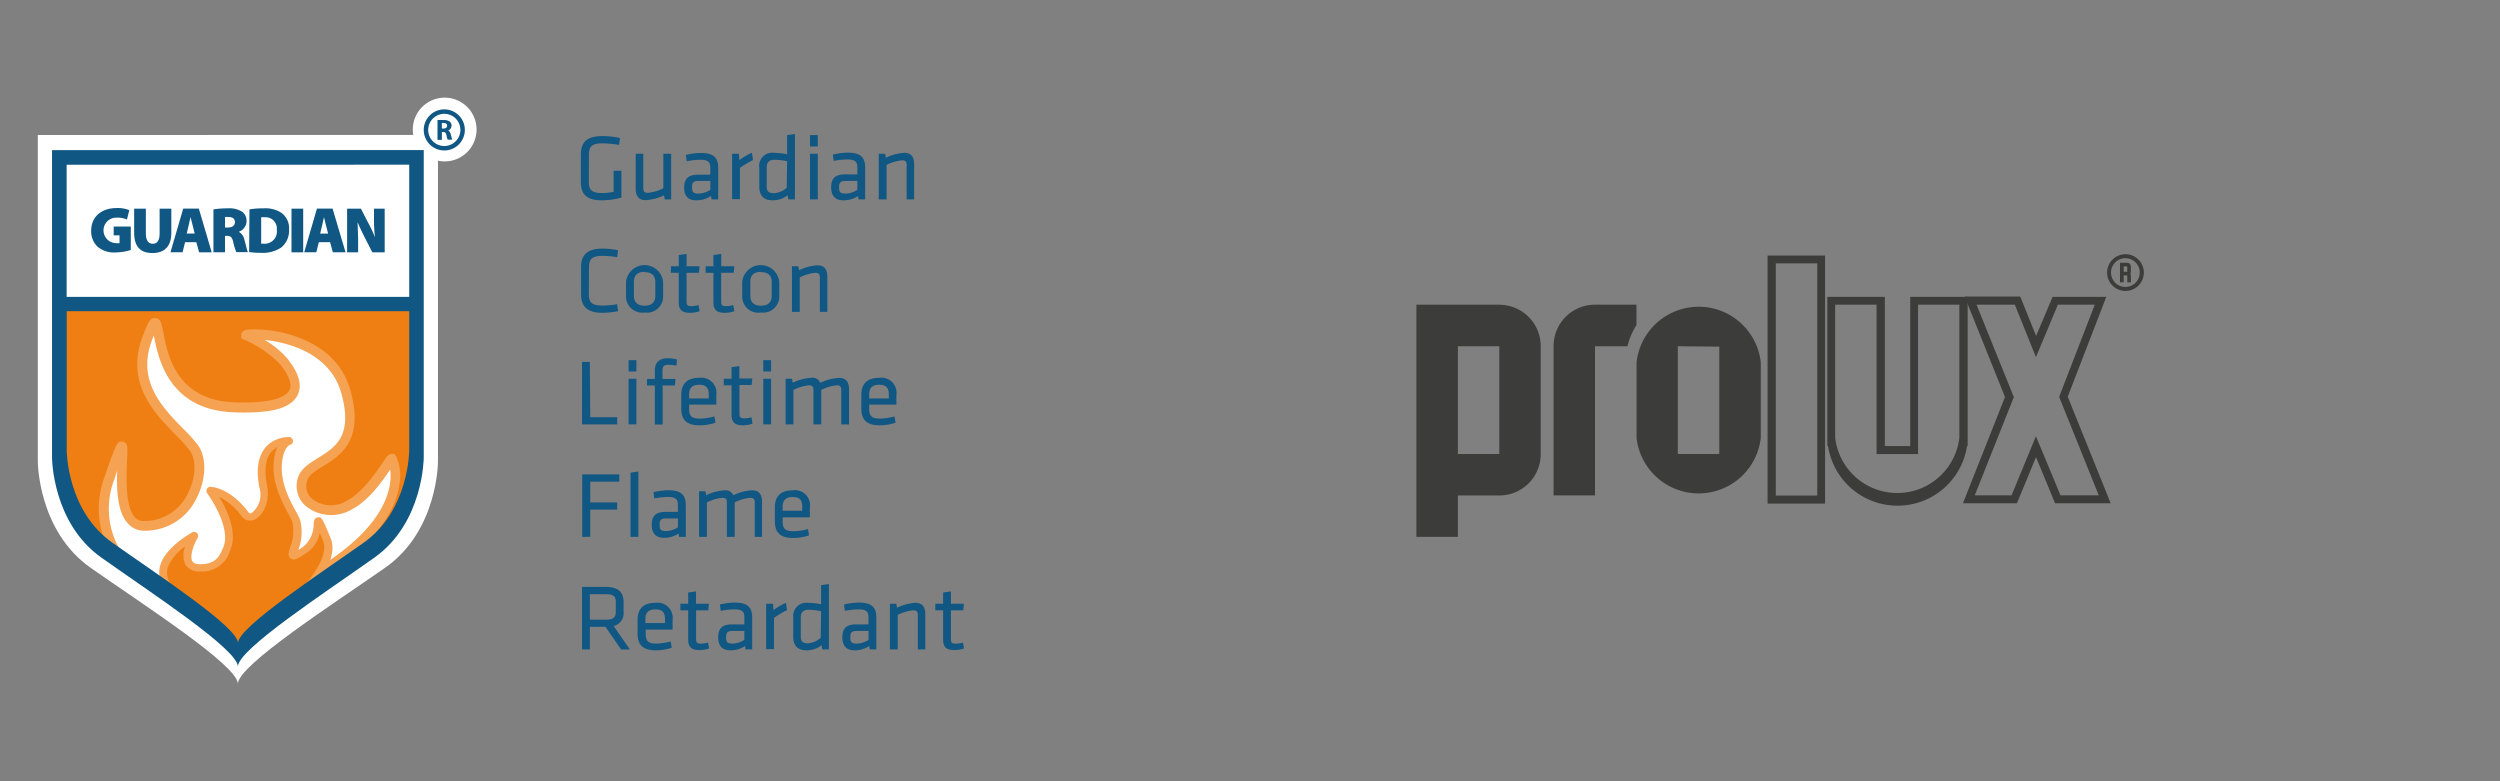 <svg id="Layer_1" data-name="Layer 1" xmlns="http://www.w3.org/2000/svg" viewBox="0 0 320 100"><rect x="0" y="0" width="320" height="100" fill="#808080" stroke="none"/><defs><style>.cls-1{fill:#fff;}.cls-2{fill:#f07f13;}.cls-3{fill:#105783;}.cls-4{fill:#f5a253;}.cls-5{fill:#3c3c3b;}</style></defs><path class="cls-1" d="M4.84,17.28v41.8s0,8.87,6.79,13.62S30.35,85.13,30.45,87.5h0c.1-2.38,12-10.06,18.82-14.81s6.79-13.61,6.79-13.61V17.27Z"/><path class="cls-1" d="M56.87,12.5A4.08,4.08,0,1,0,61,16.58a4.08,4.08,0,0,0-4.08-4.08Z"/><path class="cls-2" d="M7.34,39.12V59.51s1.24,6.8,4.82,9.89,13.1,9.27,13.1,9.27l5.19,4.39,4.2-4,12.73-8.9s5.44-4.69,5.81-11-.1-20.29-.1-20.29H7.4"/><path class="cls-3" d="M16.74,32a6.75,6.75,0,0,1-1.93.31,3.23,3.23,0,0,1-2.34-.75,2.71,2.71,0,0,1-.8-2c0-1.95,1.46-2.93,3.26-2.93a4,4,0,0,1,1.62.27l-.3,1.2a3,3,0,0,0-1.32-.24,1.63,1.63,0,0,0-.1,3.26,1.38,1.38,0,0,0,.47,0v-1h-.75V29h2.19Z"/><path class="cls-3" d="M18.67,26.71v3.18c0,.84.29,1.31.88,1.31s.88-.43.88-1.31V26.71h1.5V29.8c0,1.72-.86,2.59-2.42,2.59s-2.34-.84-2.34-2.63V26.71Z"/><path class="cls-3" d="M23.69,31l-.32,1.29H21.82l1.63-5.59h2L27.1,32.3H25.49L25.13,31Zm1.23-1.11-.25-1c-.09-.31-.19-.77-.28-1.1h0c-.09.33-.17.79-.25,1.1l-.24,1Z"/><path class="cls-3" d="M27.32,26.8a11.51,11.51,0,0,1,1.8-.13,3.09,3.09,0,0,1,1.89.44,1.46,1.46,0,0,1,.55,1.21,1.49,1.49,0,0,1-1,1.35v0a1.45,1.45,0,0,1,.72,1c.16.57.34,1.38.45,1.6H30.25A6.67,6.67,0,0,1,29.86,31c-.15-.67-.36-.81-.82-.81H28.8v2.1H27.32Zm1.48,2.32h.39c.56,0,.88-.27.88-.68s-.27-.66-.77-.66a2.07,2.07,0,0,0-.5,0Z"/><path class="cls-3" d="M31.93,26.8a10.29,10.29,0,0,1,1.78-.13,3.77,3.77,0,0,1,2.29.56,2.42,2.42,0,0,1,1,2.14,2.79,2.79,0,0,1-1,2.31,4.25,4.25,0,0,1-2.62.68,9,9,0,0,1-1.49-.1Zm1.5,4.39h.31a1.56,1.56,0,0,0,1.69-1.78,1.44,1.44,0,0,0-1.55-1.6,2.07,2.07,0,0,0-.45,0Z"/><path class="cls-3" d="M38.81,26.71V32.3h-1.5V26.71Z"/><path class="cls-3" d="M40.81,31l-.32,1.29H38.94l1.63-5.59h2l1.66,5.59H42.6L42.25,31ZM42,29.9l-.26-1c-.08-.31-.19-.77-.27-1.1h0c-.09.33-.17.79-.25,1.1l-.24,1Z"/><path class="cls-3" d="M44.43,32.3V26.71H46.2l.88,1.72A15.93,15.93,0,0,1,48,30.38h0A19.26,19.26,0,0,1,47.87,28V26.71h1.37V32.3H47.66l-.95-1.86c-.3-.59-.67-1.34-.93-2h0c0,.75.06,1.59.06,2.49V32.3Z"/><path class="cls-1" d="M22.5,76.44S10.14,72.52,14.05,61s-1.19,6.13,4.29,6.27c5.91.15,8.48-7,6.45-9.93s-8.71-6.9-5.93-14.11S17.36,51.74,30,52.14c10.84.36,7.48-4.3,6.31-5.83A14.83,14.83,0,0,0,31.48,43c-.75-.31,10.52-.88,12.78,7.21,2.45,8.78-4.66,8.26-5.56,11.18s2.78,5,5.93,3.35,5.37-6.22,5.56-6S52.83,65,43,71.9,38.61,77,38.61,77l-8.16,6L22.5,76.44Z"/><path class="cls-4" d="M30.43,83.85,22.19,77c-.88-.3-6.06-2.24-8.4-6.88a11.59,11.59,0,0,1-.33-9.28c1.41-4.15,1.56-4.44,2.25-4.3s.63.67.56,2.31c-.1,2.09-.27,6,1,7.37a1.42,1.42,0,0,0,1.06.47A6.15,6.15,0,0,0,24,63.25c1.06-2,1.19-4.28.32-5.53a18.77,18.77,0,0,0-1.83-2.06C19.71,52.85,16,49,18.28,43c.67-1.75.94-2.36,1.62-2.29s.75.67,1,1.79c.52,2.84,1.62,8.74,9.14,9,5.29.18,6.62-.89,7-1.53.55-1.07-.69-2.69-1.15-3.31a14.44,14.44,0,0,0-4.55-3.15l-.46-.19,0-.53c.1-.56.72-.6,1.18-.62C34.93,42,43,43.15,44.86,50c1.78,6.39-1.29,8.3-3.54,9.69-1,.6-1.8,1.12-2,1.84A2.14,2.14,0,0,0,40,63.9a3.93,3.93,0,0,0,4.32.24c2.08-1.1,3.75-3.58,4.65-4.91.6-.88.76-1.12,1.16-1.13h.32l.22.26a6,6,0,0,1,.43,3.79c-.37,2.46-2,6.24-7.78,10.27a36.88,36.88,0,0,0-5.25,4.13l.33-.09.56,1.1ZM15,60.27c-.14.38-.25.72-.33,1a10.42,10.42,0,0,0,.26,8.31c2.27,4.5,7.74,6.28,7.79,6.3l.21.12,7.57,6.31,6.3-4.64a.71.71,0,0,1-.21-.27c-.35-.7-.13-1.63,6.06-6,7.11-5,7.54-9.38,7.3-11.3-1,1.45-2.73,4-5,5.15a5.17,5.17,0,0,1-5.69-.38,3.38,3.38,0,0,1-1.13-3.7c.36-1.17,1.43-1.84,2.56-2.54,2.23-1.38,4.53-2.8,3-8.29-1.42-5.1-6.76-6.51-9.82-6.83a11.21,11.21,0,0,1,2.95,2.43c.6.78,2.18,2.86,1.27,4.63s-3.49,2.36-8.1,2.21c-8.37-.27-9.74-6.86-10.3-9.85-.06.17-.14.35-.22.57-2,5.22,1.26,8.59,3.9,11.3a19.68,19.68,0,0,1,2,2.22c1.14,1.64,1,4.45-.25,6.83a7.28,7.28,0,0,1-6.74,4.08,2.67,2.67,0,0,1-1.94-.86C15,65.62,14.91,62.64,15,60.27Z"/><path class="cls-2" d="M24.82,78.46s-4.78-3-3.82-6c.67-2.13,3.84-3.85,3.84-3.85s-2.39,4.11.77,4.11A3.26,3.26,0,0,0,29,70.27c1.28-2.91-2.12-7.49-2.12-7.49s2.2.07,4.43,3c.94,1.26,2.89-.91,2.37-3.47-1.23-6.07,3.21-5.92,3.21-5.92s-1.23.4-1.38,3.16c-.17,3.16,2,6.09,2.37,7.1,1,2.87-2.22,6.06,1.2,3.64,2.62-1.85.52-6.43,2.71-1.27,1.46,3.44-5.2,9.07-5.2,9.07l-5.89,4.94-5.89-4.6Z"/><path class="cls-4" d="M30.71,83.57a.51.51,0,0,1-.31-.11l-5.86-4.58c-.43-.27-5.06-3.28-4-6.61.72-2.29,3.95-4.06,4.08-4.13a.51.51,0,0,1,.68.7c-.46.8-1.06,2.31-.68,3,.14.25.48.38,1,.38,2,0,2.46-1,2.94-2.11,1.15-2.61-2-6.94-2.06-7a.49.49,0,0,1,0-.53.48.48,0,0,1,.47-.27c.09,0,2.46.11,4.81,3.23a.3.3,0,0,0,.44.12,3,3,0,0,0,1-3.19c-.47-2.3-.21-4,.76-5.2a3.92,3.92,0,0,1,2.95-1.32.5.5,0,0,1,.14,1h0s-.91.4-1,2.7,1,4.35,1.77,5.74a9.41,9.41,0,0,1,.58,1.18,6.39,6.39,0,0,1-.24,3.84l.67-.45a3.79,3.79,0,0,0,1.3-2.84c0-.41.08-.83.52-.9s.53,0,1.38,2l.26.64c1.59,3.73-5,9.41-5.33,9.65L31,83.45A.52.52,0,0,1,30.71,83.57Zm-7-13.64a6.18,6.18,0,0,0-2.22,2.65C20.65,75.24,25.05,78,25.09,78s0,0,.05,0l5.56,4.34,5.58-4.67c1.77-1.5,6.13-5.95,5.06-8.49l-.27-.64c0-.11-.1-.22-.14-.33a4,4,0,0,1-1.55,2.45c-1.16.82-1.72,1.15-2.16.83s-.27-.8-.06-1.49a5.46,5.46,0,0,0,.25-3.23,8.91,8.91,0,0,0-.5-1c-.76-1.4-2-3.76-1.9-6.27a6.41,6.41,0,0,1,.49-2.27,2.6,2.6,0,0,0-.78.62c-.75.9-.93,2.36-.53,4.34s-.51,3.82-1.61,4.31a1.3,1.3,0,0,1-1.66-.43,7.91,7.91,0,0,0-2.86-2.47c1,1.62,2.39,4.6,1.41,6.83a3.73,3.73,0,0,1-3.86,2.71,2,2,0,0,1-1.89-.89A3.08,3.08,0,0,1,23.7,69.93Z"/><path class="cls-3" d="M6.66,19.22V58.56s0,8.34,6.31,12.81S30.36,83.07,30.45,85.3h0c.09-2.23,11.18-9.46,17.48-13.93s6.31-12.81,6.31-12.81V19.21Zm45.72,1.86V38H8.53V21.09ZM46.57,69.45c-5.82,4.12-16,10.78-16.11,12.83h0c-.08-2.06-10.29-8.72-16.11-12.84s-5.81-11.8-5.81-11.8V39.83H52.38V57.65S52.38,65.33,46.57,69.45Z"/><path class="cls-3" d="M56.87,14a2.63,2.63,0,1,0,2.63,2.63A2.63,2.63,0,0,0,56.87,14Zm0,4.69a2.06,2.06,0,1,1,2.06-2.06,2.07,2.07,0,0,1-2.06,2.06Z"/><path class="cls-3" d="M56,15.37a5,5,0,0,1,.76,0,1.23,1.23,0,0,1,.81.2.63.63,0,0,1,.23.52.68.68,0,0,1-.44.62h0a.62.62,0,0,1,.33.46c.08.29.16.61.2.71h-.58a2.88,2.88,0,0,1-.17-.58c-.07-.32-.18-.4-.41-.4h-.17v1H56Zm.56,1.08h.23c.28,0,.44-.14.44-.36s-.15-.35-.41-.35a1.18,1.18,0,0,0-.26,0Z"/><path class="cls-3" d="M75.37,23.23c0,1,.3,1.48,1.67,1.48a7.9,7.9,0,0,0,1.5-.15V21.85h1v3.44a9.31,9.31,0,0,1-2.53.35c-2,0-2.66-.87-2.66-2.35V19.78c0-1.62.8-2.36,2.79-2.36a10.21,10.21,0,0,1,2.22.25l-.12.88a13,13,0,0,0-2.15-.2c-1.32,0-1.71.4-1.71,1.48Z"/><path class="cls-3" d="M82.34,19.68v4.46c0,.39.19.54.57.54a5.46,5.46,0,0,0,2-.58V19.68h1v5.84h-.82L85,25a6.41,6.41,0,0,1-2.35.62c-.94,0-1.28-.59-1.28-1.48V19.68Z"/><path class="cls-3" d="M91.93,25.52h-.85L91,25.09a3.34,3.34,0,0,1-1.9.55C88,25.64,87.57,25,87.57,24c0-1.21.62-1.64,1.79-1.64h1.56v-.91c0-.73-.32-1-1.27-1a9.19,9.19,0,0,0-1.75.19l-.11-.81a8.4,8.4,0,0,1,1.92-.25c1.67,0,2.22.65,2.22,1.9Zm-1-2.36H89.43c-.62,0-.85.19-.85.78s.11.84.83.84a2.9,2.9,0,0,0,1.51-.48Z"/><path class="cls-3" d="M96.38,20.49a13.17,13.17,0,0,0-1.67,1v4h-1V19.68h.87l.06.82a7.18,7.18,0,0,1,1.61-.94Z"/><path class="cls-3" d="M97.19,21.47a1.68,1.68,0,0,1,1.89-1.91,9.93,9.93,0,0,1,1.67.18V17.29l1-.14v8.37h-.85l-.08-.53a3.07,3.07,0,0,1-1.93.65c-1.15,0-1.7-.61-1.7-1.78Zm3.56-.84a9.2,9.2,0,0,0-1.61-.18c-.67,0-1,.31-1,1v2.39c0,.6.19.89.9.89a2.71,2.71,0,0,0,1.66-.69Z"/><path class="cls-3" d="M103.68,18.75V17.29h1v1.46Zm0,6.77V19.68h1v5.84Z"/><path class="cls-3" d="M110.74,25.52h-.85l-.06-.43a3.31,3.31,0,0,1-1.89.55c-1.1,0-1.55-.65-1.55-1.68,0-1.21.61-1.64,1.79-1.64h1.56v-.91c0-.73-.33-1-1.28-1a9.38,9.38,0,0,0-1.75.19l-.1-.81a8.39,8.39,0,0,1,1.91-.25c1.67,0,2.22.65,2.22,1.9Zm-1-2.36h-1.49c-.63,0-.85.19-.85.78s.1.84.82.84a2.93,2.93,0,0,0,1.52-.48Z"/><path class="cls-3" d="M116.05,25.52V21.06c0-.38-.19-.54-.57-.54a5.5,5.5,0,0,0-2,.59v4.41h-1V19.68h.82l.09.51a6.24,6.24,0,0,1,2.35-.63c.94,0,1.27.59,1.27,1.49v4.47Z"/><path class="cls-3" d="M75.37,37.63c0,1.12.43,1.48,1.74,1.48A12,12,0,0,0,79,38.94l.11.89a10.49,10.49,0,0,1-2,.21c-1.95,0-2.73-.84-2.73-2.35V34.17c0-1.52.78-2.35,2.73-2.35a10.49,10.49,0,0,1,2,.21l-.11.89a12,12,0,0,0-1.87-.17c-1.31,0-1.74.36-1.74,1.48Z"/><path class="cls-3" d="M82.51,40a2.08,2.08,0,0,1-2.38-2.19V36.16a2.38,2.38,0,0,1,4.75,0v1.69A2.07,2.07,0,0,1,82.51,40Zm0-5.2c-.91,0-1.37.43-1.37,1.28v1.76c0,.85.46,1.29,1.37,1.29s1.37-.44,1.37-1.29V36.12C83.88,35.27,83.42,34.84,82.51,34.84Z"/><path class="cls-3" d="M89.55,39.83a3.67,3.67,0,0,1-1.22.21c-1,0-1.45-.36-1.45-1.33V34.92h-1v-.84h1V32.64l1-.14v1.58h1.66l-.08.84H87.88v3.62c0,.44.06.65.6.65a4,4,0,0,0,.94-.14Z"/><path class="cls-3" d="M94,39.83a3.67,3.67,0,0,1-1.22.21c-1,0-1.46-.36-1.46-1.33V34.92h-1v-.84h1V32.64l1-.14v1.58H94l-.09.84H92.31v3.62c0,.44.06.65.6.65a4,4,0,0,0,.94-.14Z"/><path class="cls-3" d="M97.41,40A2.07,2.07,0,0,1,95,37.85V36.16a2.38,2.38,0,0,1,4.75,0v1.69A2.07,2.07,0,0,1,97.41,40Zm0-5.2c-.91,0-1.37.43-1.37,1.28v1.76c0,.85.46,1.29,1.37,1.29s1.37-.44,1.37-1.29V36.12C98.78,35.27,98.32,34.84,97.41,34.84Z"/><path class="cls-3" d="M104.94,39.92V35.46c0-.38-.2-.54-.57-.54a5.5,5.5,0,0,0-2,.59v4.41h-1V34.08h.81l.1.51a6.24,6.24,0,0,1,2.35-.63c.94,0,1.27.59,1.27,1.49v4.47Z"/><path class="cls-3" d="M75.55,53.4H79v.92h-4.5v-8h1Z"/><path class="cls-3" d="M80.46,47.55V46.1h1v1.45Zm0,6.77V48.48h1v5.84Z"/><path class="cls-3" d="M86.58,46.8a6.12,6.12,0,0,0-1-.11c-.62,0-.78.22-.78.81v1h1.67l-.08.84H84.82v5h-1v-5h-1v-.84h1V47.4c0-1,.57-1.54,1.65-1.54a4.11,4.11,0,0,1,1.19.16Z"/><path class="cls-3" d="M89.6,53.58a7.36,7.36,0,0,0,1.85-.28l.13.81a6.45,6.45,0,0,1-2.06.33c-1.73,0-2.32-.82-2.32-2.14V50.54c0-1.21.55-2.18,2.29-2.18a1.94,1.94,0,0,1,2.2,2.21v1.22H88.21v.49C88.21,53.21,88.46,53.58,89.6,53.58ZM88.21,51h2.51v-.48c0-.81-.28-1.27-1.23-1.27s-1.28.46-1.28,1.27Z"/><path class="cls-3" d="M96.32,54.23a3.67,3.67,0,0,1-1.22.21c-1,0-1.46-.36-1.46-1.33V49.32h-1v-.84h1V47l1-.14v1.58h1.66l-.09.84H94.65v3.62c0,.44.06.65.6.65a4,4,0,0,0,.94-.14Z"/><path class="cls-3" d="M97.7,47.55V46.1h1v1.45Zm0,6.77V48.48h1v5.84Z"/><path class="cls-3" d="M107.68,54.32V49.86c0-.38-.19-.54-.56-.54a5.32,5.32,0,0,0-2,.59v4.41h-1V49.86c0-.38-.19-.54-.56-.54a5.5,5.5,0,0,0-2,.59v4.41h-1V48.48h.81l.1.51a6.24,6.24,0,0,1,2.35-.63A1.08,1.08,0,0,1,105,49a6.16,6.16,0,0,1,2.41-.63c.93,0,1.27.59,1.27,1.49v4.47Z"/><path class="cls-3" d="M112.65,53.58a7.36,7.36,0,0,0,1.85-.28l.13.81a6.45,6.45,0,0,1-2.06.33c-1.73,0-2.32-.82-2.32-2.14V50.54c0-1.21.55-2.18,2.29-2.18a1.94,1.94,0,0,1,2.2,2.21v1.22h-3.48v.49C111.26,53.21,111.51,53.58,112.65,53.58ZM111.26,51h2.51v-.48c0-.81-.28-1.27-1.23-1.27s-1.28.46-1.28,1.27Z"/><path class="cls-3" d="M74.52,68.72v-8h4.75v.93H75.55v2.66H79v.92H75.55v3.48Z"/><path class="cls-3" d="M80.71,68.72V60.5l1-.15v8.37Z"/><path class="cls-3" d="M87.78,68.72h-.86l-.06-.43a3.29,3.29,0,0,1-1.89.55c-1.09,0-1.55-.65-1.55-1.68,0-1.21.61-1.64,1.79-1.64h1.56v-.91c0-.73-.33-1-1.27-1a9.19,9.19,0,0,0-1.75.19L83.64,63a8.4,8.4,0,0,1,1.92-.25c1.66,0,2.22.65,2.22,1.9Zm-1-2.36H85.28c-.62,0-.85.19-.85.78s.11.84.83.84a2.92,2.92,0,0,0,1.51-.48Z"/><path class="cls-3" d="M96.61,68.72V64.26c0-.38-.2-.54-.57-.54a5.22,5.22,0,0,0-2,.59v4.41h-1V64.26c0-.38-.19-.54-.56-.54a5.48,5.48,0,0,0-2,.59v4.41h-1V62.88h.82l.09.51a6.23,6.23,0,0,1,2.36-.63,1.07,1.07,0,0,1,1.11.63,6.21,6.21,0,0,1,2.41-.63c.94,0,1.27.59,1.27,1.49v4.47Z"/><path class="cls-3" d="M101.58,68a7.28,7.28,0,0,0,1.84-.28l.13.81a6.45,6.45,0,0,1-2.06.33c-1.73,0-2.31-.82-2.31-2.14V64.94c0-1.21.55-2.18,2.29-2.18A1.93,1.93,0,0,1,103.66,65v1.22h-3.48v.49C100.18,67.61,100.44,68,101.58,68Zm-1.4-2.63h2.51v-.48c0-.81-.28-1.27-1.22-1.27s-1.29.46-1.29,1.27Z"/><path class="cls-3" d="M77.5,80.23h-2v2.89h-1v-8h3c1.72,0,2.32.75,2.32,2v1.15a1.69,1.69,0,0,1-1.27,1.86l2.07,3H79.5Zm0-4.17h-2v3.26h2c1,0,1.32-.28,1.32-1V77.11C78.85,76.32,78.51,76.06,77.53,76.06Z"/><path class="cls-3" d="M84,82.38a7.29,7.29,0,0,0,1.85-.28l.13.81a6.45,6.45,0,0,1-2.06.33c-1.73,0-2.31-.82-2.31-2.14V79.34c0-1.21.55-2.18,2.29-2.18a1.94,1.94,0,0,1,2.19,2.21v1.22H82.65v.49C82.65,82,82.91,82.38,84,82.38Zm-1.39-2.63h2.51v-.48c0-.81-.28-1.27-1.22-1.27s-1.29.46-1.29,1.27Z"/><path class="cls-3" d="M90.76,83a3.67,3.67,0,0,1-1.22.21c-1,0-1.45-.36-1.45-1.33V78.12h-1v-.84h1V75.84l1-.14v1.58h1.65l-.08.84H89.1v3.62c0,.44.06.65.6.65a4,4,0,0,0,.93-.14Z"/><path class="cls-3" d="M96.28,83.12h-.85l-.06-.43a3.31,3.31,0,0,1-1.89.55c-1.1,0-1.55-.65-1.55-1.68,0-1.21.61-1.64,1.79-1.64h1.56V79c0-.73-.33-1-1.28-1a9.38,9.38,0,0,0-1.75.19l-.1-.81a8.39,8.39,0,0,1,1.91-.25c1.67,0,2.22.65,2.22,1.9Zm-1-2.36H93.79c-.63,0-.85.19-.85.78s.1.84.82.84a2.93,2.93,0,0,0,1.52-.48Z"/><path class="cls-3" d="M100.74,78.09a12.5,12.5,0,0,0-1.67,1v4h-1V77.28h.88l.06.82a7.33,7.33,0,0,1,1.6-.94Z"/><path class="cls-3" d="M101.54,79.07a1.69,1.69,0,0,1,1.9-1.91,9.81,9.81,0,0,1,1.66.18V74.9l1-.15v8.37h-.85l-.08-.53a3.1,3.1,0,0,1-1.94.65c-1.15,0-1.7-.61-1.7-1.78Zm3.56-.84a9.2,9.2,0,0,0-1.6-.18c-.67,0-1,.31-1,1v2.39c0,.6.19.9.9.9a2.72,2.72,0,0,0,1.65-.7Z"/><path class="cls-3" d="M112.17,83.12h-.85l-.06-.43a3.33,3.33,0,0,1-1.89.55c-1.1,0-1.55-.65-1.55-1.68,0-1.21.61-1.64,1.78-1.64h1.56V79c0-.73-.32-1-1.27-1a9.38,9.38,0,0,0-1.75.19l-.11-.81a8.48,8.48,0,0,1,1.92-.25c1.67,0,2.22.65,2.22,1.9Zm-1-2.36h-1.48c-.63,0-.85.19-.85.78s.1.84.82.84a2.87,2.87,0,0,0,1.51-.48Z"/><path class="cls-3" d="M117.48,83.12V78.66c0-.38-.2-.54-.57-.54a5.5,5.5,0,0,0-2,.59v4.41h-1V77.28h.82l.09.51a6.24,6.24,0,0,1,2.35-.63c.94,0,1.27.59,1.27,1.49v4.47Z"/><path class="cls-3" d="M123.39,83a3.67,3.67,0,0,1-1.22.21c-1,0-1.45-.36-1.45-1.33V78.12h-1v-.84h1V75.84l1-.14v1.58h1.66l-.08.84h-1.58v3.62c0,.44.06.65.6.65a4,4,0,0,0,.94-.14Z"/><path class="cls-5" d="M272.06,32.54a2.35,2.35,0,1,0,2.35,2.35,2.35,2.35,0,0,0-2.35-2.35m0,4.19a1.84,1.84,0,1,1,1.83-1.84,1.84,1.84,0,0,1-1.83,1.84"/><path class="cls-5" d="M272.29,33.64h-.93v2.5h.47v-.89h.46v.89h.46v-.85a.52.52,0,0,0-.07-.25.52.52,0,0,0,.07-.25V34.1a.47.47,0,0,0-.46-.46m0,.49v.66h-.46V34.1h.46Z"/><path class="cls-5" d="M209.47,39h-5.31a5.29,5.29,0,0,0-5.3,5.31v19.1h5.3V44.32h4.15a9.27,9.27,0,0,1,1.16-2.72"/><path class="cls-5" d="M191.91,39H181.3V68.72h5.31v-5.3h5.3a5.29,5.29,0,0,0,5.3-5.31V44.32a5.29,5.29,0,0,0-5.3-5.31m0,7.42V58.11h-5.3V44.32h5.3Z"/><path class="cls-5" d="M225.38,46.37a8,8,0,0,0-15.9,0h0v9.68h0a8,8,0,0,0,15.9,0h0V46.37m-5.31-2V58.11h-5.31V44.32Z"/><path class="cls-5" d="M268.13,39l-4.56,11.8,5.07,12.6h-4.9l-3.14-7.56-3.12,7.56h-4.71l5-12.57L253,39h4.9l2.7,6.71L263.41,39h4.72m1.49-1h-6.89l-.26.63L260.62,43l-1.77-4.4-.26-.64h-7.11l.56,1.41,4.6,11.45-4.83,12.19-.55,1.41h6.9l.27-.64,2.18-5.27,2.18,5.28.26.63h7.11l-.56-1.41-4.93-12.23,4.41-11.42.54-1.4Z"/><path class="cls-5" d="M232.61,33.71V63.43H227.3V33.71h5.31m1-1h-7.36V64.46h7.36V32.68Z"/><path class="cls-5" d="M245.49,39h5.31v17h0a8,8,0,0,1-15.9,0h0V39h5.3V58.12h5.31V39m-1-1V57.1h-3.25V38h-7.36V57.1h.09a9,9,0,0,0,17.79,0h.08V38h-7.36Z"/></svg>